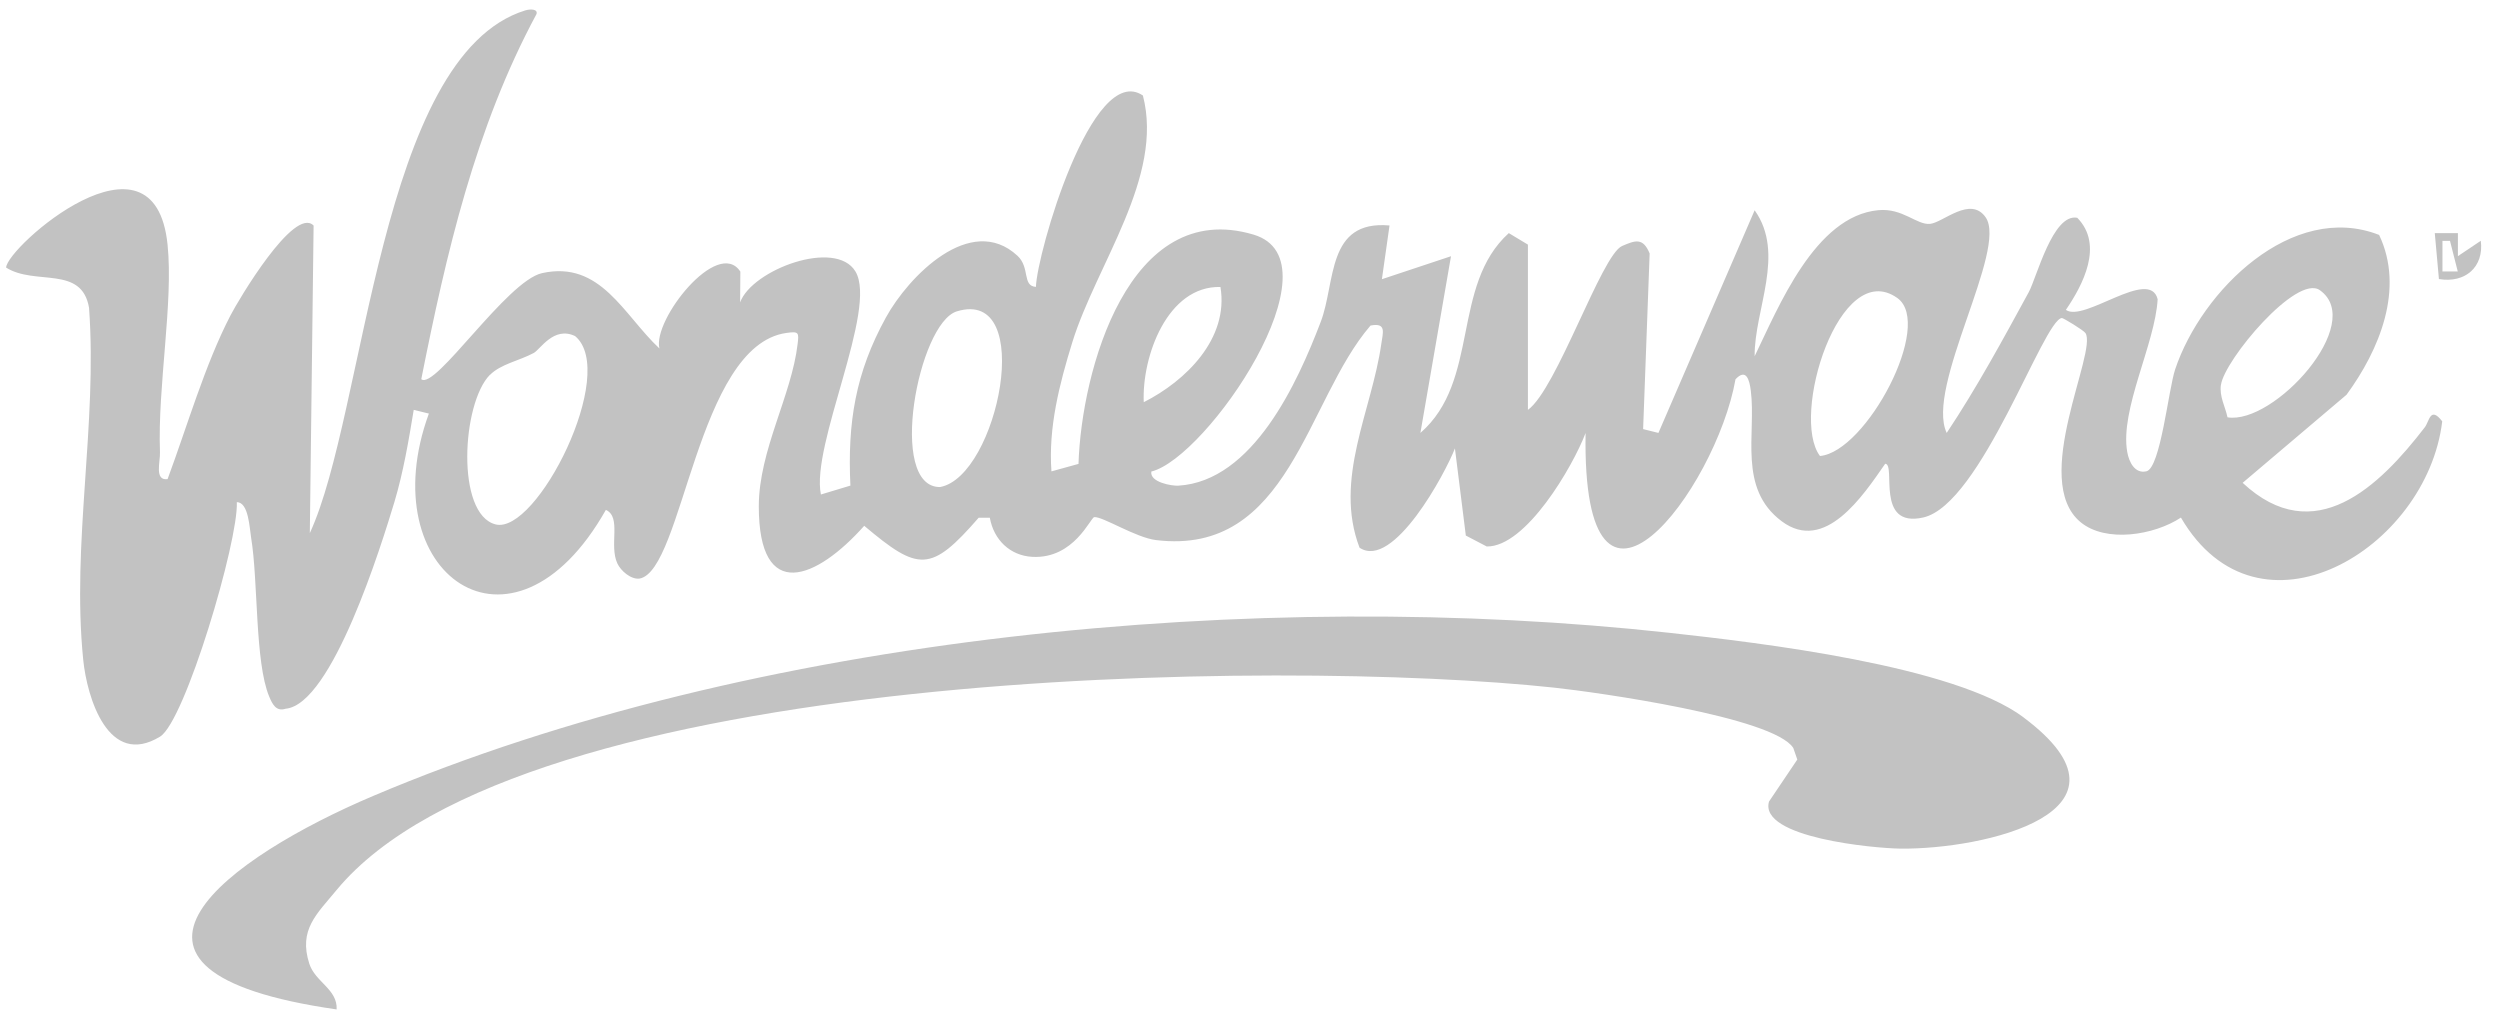 <?xml version="1.0" encoding="utf-8"?>
<svg xmlns="http://www.w3.org/2000/svg" fill="none" height="100%" overflow="visible" preserveAspectRatio="none" style="display: block;" viewBox="0 0 100 41" width="100%">
<g id="Logo 01">
<g clip-path="url(#clip0_0_463)" id="Capa_1">
<path d="M3.562 12.315C3.9 16.979 2.861 21.723 3.328 26.384C3.479 27.9 4.333 30.729 6.402 29.465C7.401 28.856 9.541 21.643 9.473 20.088C9.949 20.081 9.983 21.148 10.045 21.511C10.331 23.224 10.192 26.489 10.767 27.86C10.893 28.162 11.044 28.475 11.425 28.349C13.288 28.18 15.264 21.773 15.775 20.085C16.134 18.886 16.346 17.628 16.549 16.395L17.155 16.543C14.822 22.919 20.487 27.03 24.235 20.395C24.874 20.687 24.351 21.806 24.696 22.541C24.828 22.824 25.227 23.184 25.578 23.144C27.327 22.839 27.865 13.825 31.453 13.318C31.957 13.247 31.96 13.299 31.904 13.766C31.662 15.823 30.358 18.012 30.352 20.241C30.346 24.152 32.67 23.168 34.569 21.032C36.743 22.864 37.232 22.91 39.147 20.709H39.593C39.749 21.585 40.392 22.224 41.292 22.274C42.968 22.363 43.62 20.693 43.773 20.684C44.121 20.663 45.433 21.505 46.239 21.603C51.575 22.255 52.236 16.014 54.821 13.022C55.47 12.896 55.316 13.302 55.252 13.757C54.874 16.429 53.337 19.168 54.382 21.908C55.734 22.812 57.822 18.913 58.197 17.936L58.633 21.422L59.469 21.859C61.034 21.886 62.915 18.661 63.423 17.321C63.272 26.716 68.639 19.59 69.42 15.171C69.85 14.713 69.98 15.202 70.032 15.627C70.253 17.358 69.503 19.531 71.268 20.85C72.995 22.142 74.52 19.829 75.408 18.55C75.857 18.569 74.99 21.133 76.927 20.7C79.248 20.183 81.738 12.773 82.476 12.721C82.531 12.718 83.346 13.21 83.419 13.324C83.905 14.074 81.2 19.205 83.22 20.884C84.234 21.726 86.168 21.41 87.237 20.703C90.336 26.018 97.077 21.969 97.689 16.853C97.207 16.235 97.179 16.847 96.991 17.093C95.178 19.451 92.577 21.991 89.706 19.313L93.862 15.789C95.175 13.997 96.192 11.556 95.165 9.397C91.689 8.038 88.064 11.62 87.007 14.772C86.739 15.571 86.42 18.72 85.857 18.852C85.393 18.959 85.159 18.48 85.089 18.077C84.79 16.38 86.208 13.754 86.306 11.968C85.983 10.686 83.361 12.912 82.635 12.395C83.312 11.405 84.16 9.8 83.091 8.712C82.113 8.518 81.47 11.098 81.151 11.685C80.115 13.585 79.07 15.513 77.868 17.317C77.001 15.491 80.318 9.975 79.426 8.693C78.817 7.82 77.723 8.902 77.204 8.955C76.669 9.007 76.109 8.315 75.135 8.407C72.596 8.641 71.135 12.297 70.186 14.249C70.167 12.389 71.431 10.163 70.186 8.411L66.337 17.317L65.725 17.164L65.986 10.138C65.719 9.496 65.415 9.61 64.883 9.84C64.062 10.194 62.27 15.568 61.117 16.395V9.785L60.352 9.324C58.04 11.417 59.208 15.239 56.816 17.317L58.04 10.249L55.276 11.168L55.581 9.019C53.051 8.795 53.435 11.291 52.829 12.875C51.91 15.285 50.124 19.251 47.127 19.427C46.884 19.442 45.98 19.294 46.054 18.861C48.28 18.32 53.663 10.434 50.143 9.385C45.154 7.897 43.257 14.827 43.14 18.556L42.058 18.855C41.929 17.102 42.378 15.359 42.891 13.696C43.859 10.566 46.565 7.082 45.716 3.82C43.681 2.446 41.474 10.157 41.437 11.476C40.877 11.439 41.213 10.704 40.696 10.228C38.824 8.5 36.337 11.061 35.436 12.7C34.219 14.913 33.896 16.902 34.016 19.424L32.836 19.78C32.43 17.791 35.117 12.364 34.219 10.861C33.429 9.539 30.081 10.787 29.605 12.094L29.614 10.864C28.713 9.487 26.094 12.798 26.377 13.939C24.942 12.598 24.026 10.406 21.683 10.925C20.266 11.239 17.404 15.623 16.851 15.168C17.85 10.142 19.006 5.121 21.459 0.564C21.526 0.355 21.207 0.355 21.007 0.417C15.169 2.231 14.625 16.5 12.393 21.324L12.544 9.022C11.766 8.229 9.528 12.017 9.221 12.613C8.2 14.578 7.481 17.075 6.703 19.165C6.168 19.239 6.414 18.464 6.399 18.095C6.301 15.433 6.94 12.118 6.703 9.791C6.184 4.666 0.26 9.899 0.245 10.704C1.413 11.439 3.269 10.597 3.562 12.312V12.315ZM88.839 15.393C88.977 14.4 91.864 10.947 92.795 11.608C94.655 12.933 90.957 16.995 89.1 16.693C89.008 16.254 88.771 15.866 88.836 15.393H88.839ZM75.891 11.919C77.367 12.964 74.649 18.074 72.799 18.24C71.603 16.653 73.576 10.277 75.891 11.919ZM48.818 11.479C49.162 13.548 47.425 15.242 45.75 16.088C45.67 14.264 46.694 11.427 48.818 11.479ZM38.274 12.454C41.462 11.482 39.915 19.061 37.601 19.482C35.489 19.494 36.727 12.927 38.274 12.454ZM19.599 14.996C20.032 14.56 20.761 14.434 21.348 14.12C21.609 13.982 22.15 13.032 23.005 13.444C24.745 14.901 21.471 21.397 19.823 20.976C18.228 20.57 18.474 16.128 19.596 14.993L19.599 14.996Z" fill="black" fill-opacity="0.24" id="Vector"/>
<path d="M80.942 28.694C78.169 26.621 70.391 25.711 66.798 25.315C50.401 23.51 30.186 25.364 14.923 31.839C9.227 34.255 2.701 38.834 13.466 40.377C13.506 39.568 12.608 39.282 12.372 38.548C11.935 37.186 12.67 36.565 13.46 35.605C20.85 26.655 51.286 26.338 62.153 27.504C63.865 27.688 70.954 28.684 71.732 29.92L71.892 30.382L70.76 32.063C70.349 33.508 74.966 33.933 76.02 33.945C79.325 33.982 86.011 32.485 80.942 28.697V28.694Z" fill="black" fill-opacity="0.24" id="Vector_2"/>
<path d="M98.31 9.324H97.391L97.557 11.162C98.611 11.338 99.365 10.677 99.232 9.631L98.316 10.246V9.321L98.31 9.324ZM97.698 10.861V9.634H98L98.31 10.858H97.698V10.861Z" fill="black" fill-opacity="0.24" id="Vector_3"/>
</g>
</g>
<defs>
<clipPath id="clip0_0_463">
<rect fill="white" height="40" transform="translate(0.245 0.377)" width="99"/>
</clipPath>
</defs>
</svg>